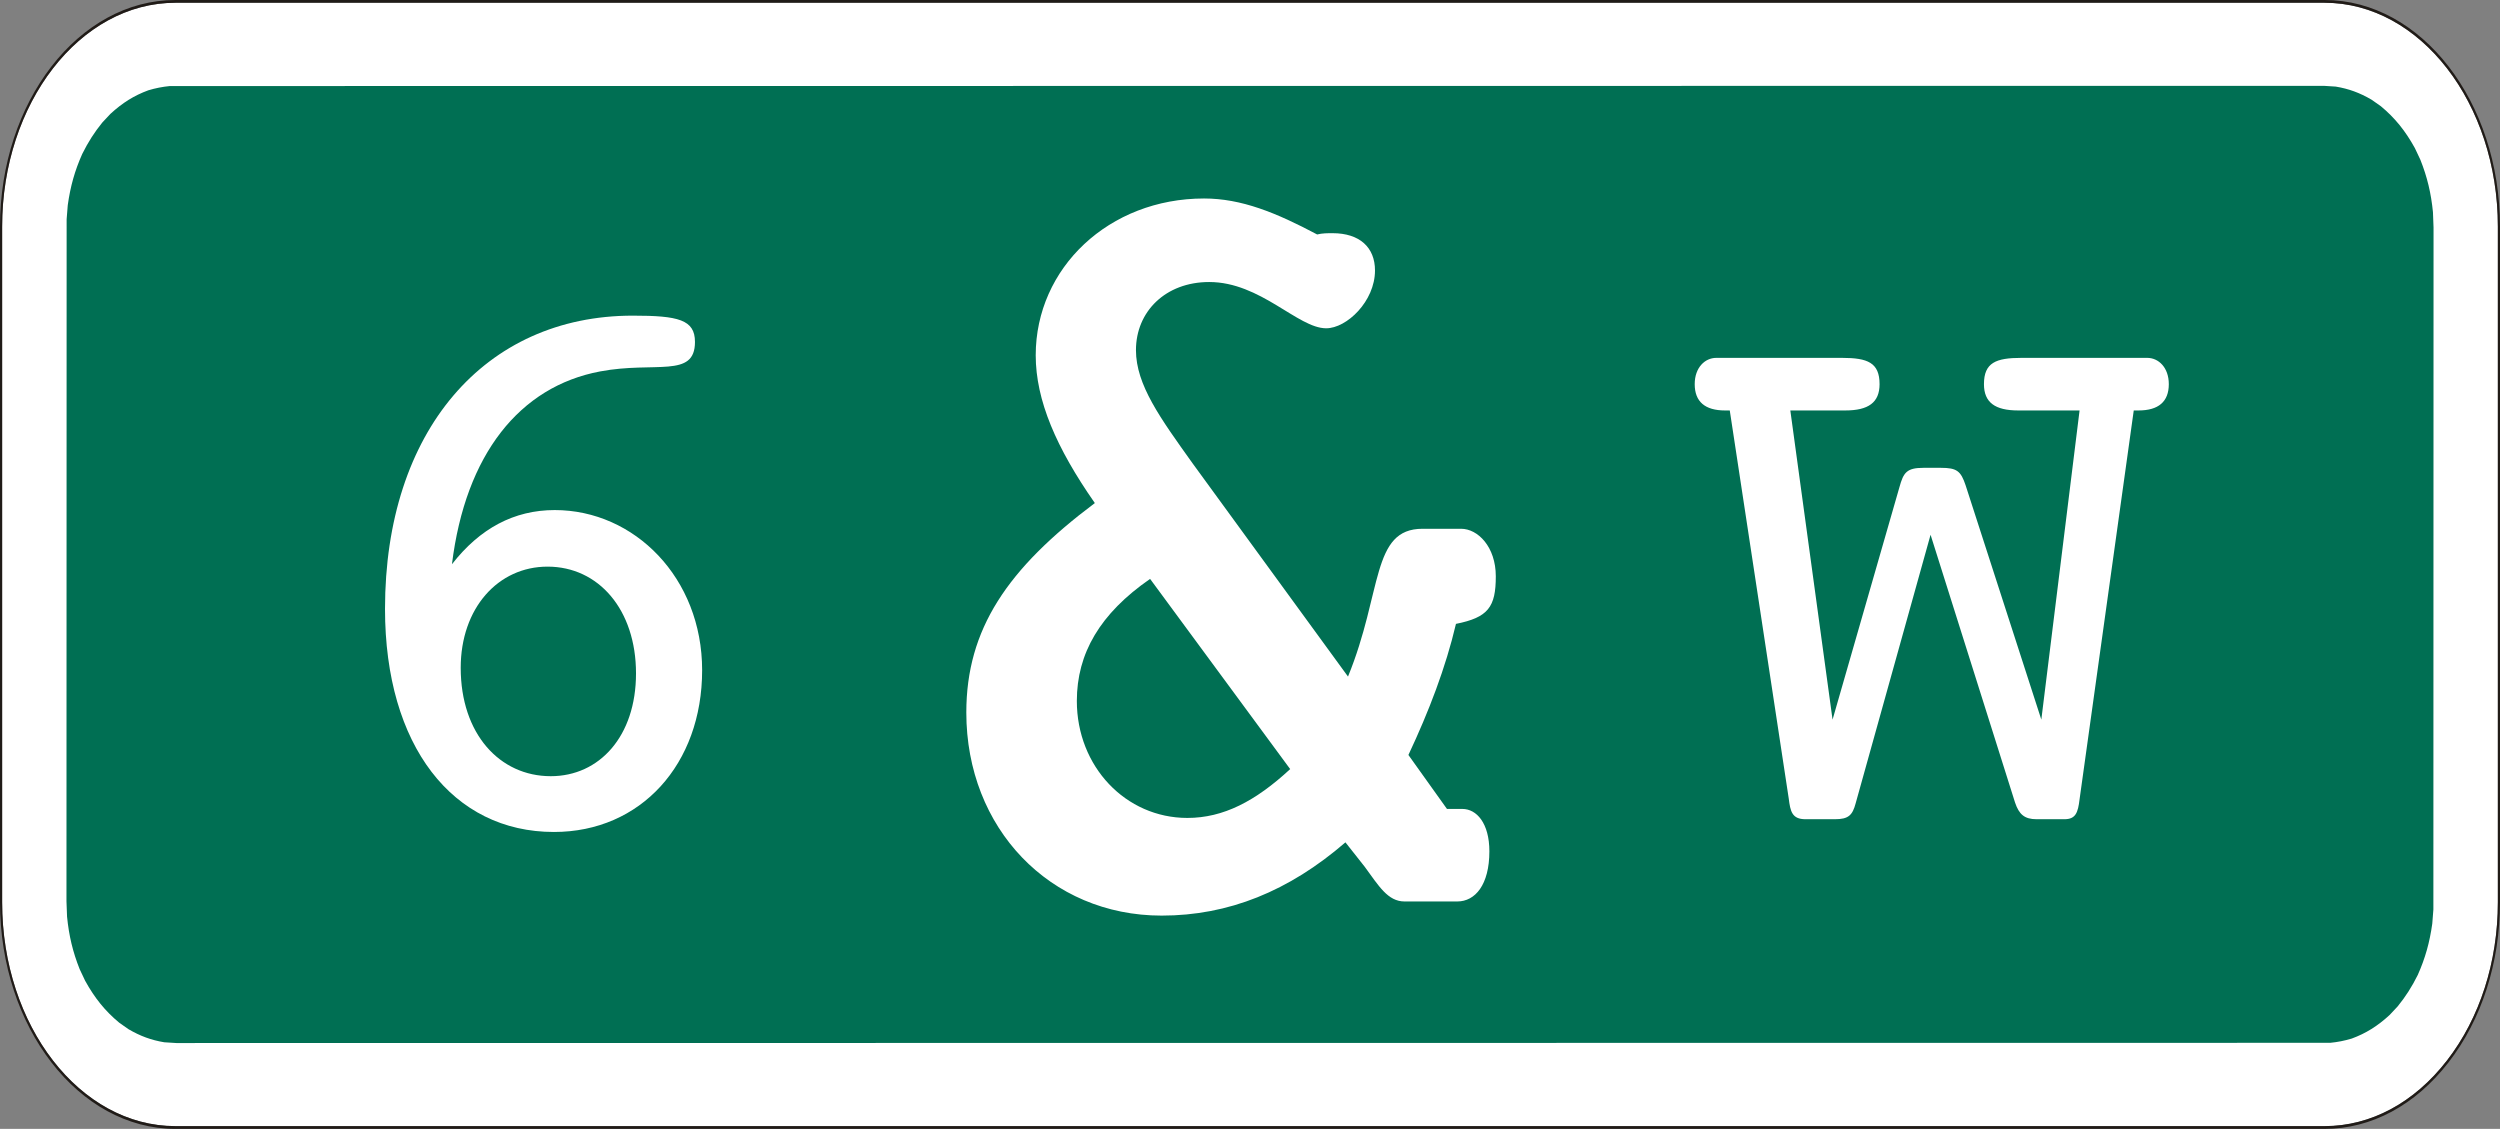 <?xml version="1.0" encoding="UTF-8" standalone="no"?>
<!-- Generator: Adobe Illustrator 12.0.1, SVG Export Plug-In  -->

<svg
   xmlns:dc="http://purl.org/dc/elements/1.1/"
   xmlns:cc="http://creativecommons.org/ns#"
   xmlns:rdf="http://www.w3.org/1999/02/22-rdf-syntax-ns#"
   xmlns:svg="http://www.w3.org/2000/svg"
   xmlns="http://www.w3.org/2000/svg"
   xmlns:sodipodi="http://sodipodi.sourceforge.net/DTD/sodipodi-0.dtd"
   xmlns:inkscape="http://www.inkscape.org/namespaces/inkscape"
   version="1.1"
   width="486.32"
   height="219.6"
   viewBox="0 -0.4 486.32 219.6"
   enable-background="new 0 -0.4 629 220"
   xml:space="preserve"
   id="svg2"
   inkscape:version="0.91 r13725"
   sodipodi:docname="saw.svg"><rect x="0" y="-0.4" width="486.32" height="219.6" fill="#808080" stroke="none"/><sodipodi:namedview
     pagecolor="#ffffff"
     bordercolor="#666666"
     borderopacity="1"
     objecttolerance="10"
     gridtolerance="10"
     guidetolerance="10"
     inkscape:pageopacity="0"
     inkscape:pageshadow="2"
     inkscape:window-width="1950"
     inkscape:window-height="1268"
     id="namedview26"
     showgrid="false"
     inkscape:zoom="1.3759916"
     inkscape:cx="61.337343"
     inkscape:cy="86.22315"
     inkscape:window-x="363"
     inkscape:window-y="195"
     inkscape:window-maximized="0"
     inkscape:current-layer="svg2"
     fit-margin-top="0"
     fit-margin-left="0"
     fit-margin-right="0"
     fit-margin-bottom="0" /><defs
     id="defs4" /><path
     d="m 452.192,0.138 -418.064,0 C 15.539,0.138 0.417,19.672 0.417,43.681 l 0,131.438 c 0,24.01 15.123,43.545 33.711,43.545 l 418.064,0 c 8.98,0 17.438,-4.539 23.818,-12.779 6.38,-8.24 9.89,-19.166 9.89,-30.766 l 0,-131.438 c 0,-24.01 -15.122,-43.543 -33.709,-43.543 z"
     id="path6"
     inkscape:connector-curvature="0"
     style="fill:#ffffff" /><path
     d="m 452.192,-0.4 -418.064,0 C 15.31,-0.4 0,19.374 0,43.681 L 0,175.119 C 0,199.425 15.31,219.2 34.128,219.2 l 418.064,0 c 9.091,0 17.653,-4.595 24.112,-12.936 6.459,-8.343 10.016,-19.404 10.016,-31.146 l 0,-131.437 C 486.319,19.374 471.009,-0.4 452.192,-0.4 Z M 485.901,175.118 c 0,11.6 -3.511,22.525 -9.89,30.766 -6.379,8.241 -14.838,12.779 -23.818,12.779 l -418.064,0 c -18.589,0 -33.711,-19.535 -33.711,-43.545 l 0,-131.437 c 0,-24.009 15.123,-43.543 33.711,-43.543 l 418.064,0 c 18.587,0 33.709,19.534 33.709,43.543 l 0,131.437 z"
     id="path8"
     inkscape:connector-curvature="0"
     style="fill:#201b17" /><path
     d="m 452.03,16.298 2.33,0.147 c 2.519,0.416 4.665,1.198 6.98,2.552 l 1.802,1.267 c 2.716,2.252 4.754,4.762 6.625,8.158 l 1.066,2.262 c 1.329,3.344 2.077,6.462 2.446,10.196 l 0.113,3.011 -0.032,132.641 -0.216,2.751 c -0.513,3.685 -1.377,6.739 -2.823,9.981 -1.147,2.307 -2.363,4.21 -3.9,6.101 l -1.582,1.688 c -2.34,2.153 -4.602,3.564 -7.368,4.582 -1.412,0.423 -2.741,0.684 -4.184,0.826 l -418.996,0.041 -2.331,-0.147 c -2.519,-0.416 -4.666,-1.198 -6.98,-2.553 l -1.802,-1.267 c -2.715,-2.252 -4.752,-4.764 -6.623,-8.158 l -1.066,-2.26 c -1.329,-3.346 -2.077,-6.465 -2.446,-10.197 l -0.114,-3.01 0.032,-132.641 0.218,-2.751 c 0.511,-3.686 1.377,-6.739 2.823,-9.981 1.147,-2.308 2.364,-4.211 3.9,-6.102 l 1.581,-1.686 c 2.342,-2.155 4.603,-3.566 7.37,-4.583 1.412,-0.423 2.74,-0.684 4.185,-0.826"
     id="path10"
     inkscape:connector-curvature="0"
     style="clip-rule:evenodd;fill:#006f53;fill-rule:evenodd" /><g
     style="font-style:normal;font-weight:normal;font-size:40px;line-height:125%;font-family:sans-serif;letter-spacing:-38.82px;word-spacing:0px;fill:#ffffff;fill-opacity:1;stroke:none;stroke-width:1px;stroke-linecap:butt;stroke-linejoin:miter;stroke-opacity:1"
     id="text4156"><path
       d="m 87.916,109.361 c 2.635,-21.39 13.175,-34.565 28.83,-37.51 10.695,-2.015 18.445,1.395 18.445,-5.735 0,-4.34 -3.255,-5.115 -12.09,-5.115 -28.83,0 -48.205,22.475 -48.205,57.04 0,26.66 13.175,43.4 32.86,43.4 16.895,0 28.83,-13.175 28.83,-31.465 0,-17.98 -13.175,-31.155 -28.675,-31.155 -7.905,0 -14.57,3.565 -19.995,10.54 z m 1.705,20.15 c 0,-11.625 7.285,-19.685 16.895,-19.685 9.92,0 17.205,8.37 17.205,20.77 0,12.245 -7.13,19.995 -16.585,19.995 -9.92,0 -17.515,-8.215 -17.515,-21.08 z"
       style="font-size:155px;letter-spacing:-40px;fill:#ffffff"
       id="path4141"
       inkscape:connector-curvature="0" /><path
       d="m 250.975,149.211 c -6.75,6.25 -13,9.5 -20,9.5 -12,0 -21.5,-10 -21.5,-22.75 0,-9.25 4.5,-17 14.25,-23.75 l 27.25,37 z m 10.75,14.25 3.75,4.75 c 2.75,3.75 4.5,6.75 7.75,6.75 l 10.25,0 c 3.5,0 6.25,-3.25 6.25,-9.75 0,-5.5 -2.5,-8.25 -5.25,-8.25 l -3,0 -7.5,-10.5 c 4,-8.5 7.25,-17 9.25,-25.5 6.25,-1.25 7.75,-3.25 7.75,-9.25 0,-5.75 -3.5,-9.25 -6.75,-9.25 l -7.5,0 c -10,0 -7.75,12.25 -14.5,28.75 l -30.25,-41.5 c -6.25,-8.75 -11,-15.25 -11,-22 0,-7.5 5.75,-13.25 14.25,-13.25 10,0 17.25,9 22.75,9 4,0 9.5,-5.25 9.5,-11.25 0,-4.5 -3,-7.25 -8.25,-7.25 -1,0 -2,0 -3,0.25 -8,-4.25 -14.75,-7 -22,-7 -18.5,0 -32.75,13.5 -32.75,30.5 0,8.75 4,18 11.5,28.75 -17,12.75 -25,24.5 -25,40.75 0,22.5 16.25,39.5 38,39.5 13,0 24.75,-4.75 35.75,-14.25 z"
       style="font-style:normal;font-variant:normal;font-weight:normal;font-stretch:normal;font-size:250px;font-family:'Courier 10 Pitch';-inkscape-font-specification:'Courier 10 Pitch';letter-spacing:-40px;fill:#ffffff"
       id="path4143" /><path
       d="m 356.483,139.586 -8.215,-60.14 10.695,0 c 4.495,0 6.665,-1.55 6.665,-5.115 0,-4.185 -2.325,-5.115 -7.285,-5.115 l -24.49,0 c -2.17,0 -4.185,1.86 -4.185,5.115 0,3.41 2.015,5.115 5.89,5.115 0.31,0 0.62,0 0.93,0 l 11.47,75.485 c 0.31,2.48 0.62,4.03 3.255,4.03 l 5.735,0 c 2.635,0 3.41,-0.775 4.03,-3.1 l 14.57,-52.235 16.43,52.08 c 0.775,2.325 1.86,3.255 4.185,3.255 l 5.425,0 c 2.17,0 2.635,-1.24 2.945,-3.875 l 10.54,-75.64 c 0.31,0 0.62,0 0.93,0 3.875,0 5.89,-1.705 5.89,-5.115 0,-3.255 -2.015,-5.115 -4.185,-5.115 l -24.49,0 c -4.96,0 -7.285,0.93 -7.285,5.115 0,3.565 2.17,5.115 6.665,5.115 l 11.935,0 -7.44,60.14 -14.725,-45.57 c -0.93,-2.79 -1.705,-3.41 -4.805,-3.41 l -3.41,0 c -3.255,0 -3.875,0.93 -4.65,3.72 l -13.02,45.26 z"
       style="font-size:155px;letter-spacing:-40px;fill:#ffffff"
       id="path4145"
       inkscape:connector-curvature="0" /></g></svg>